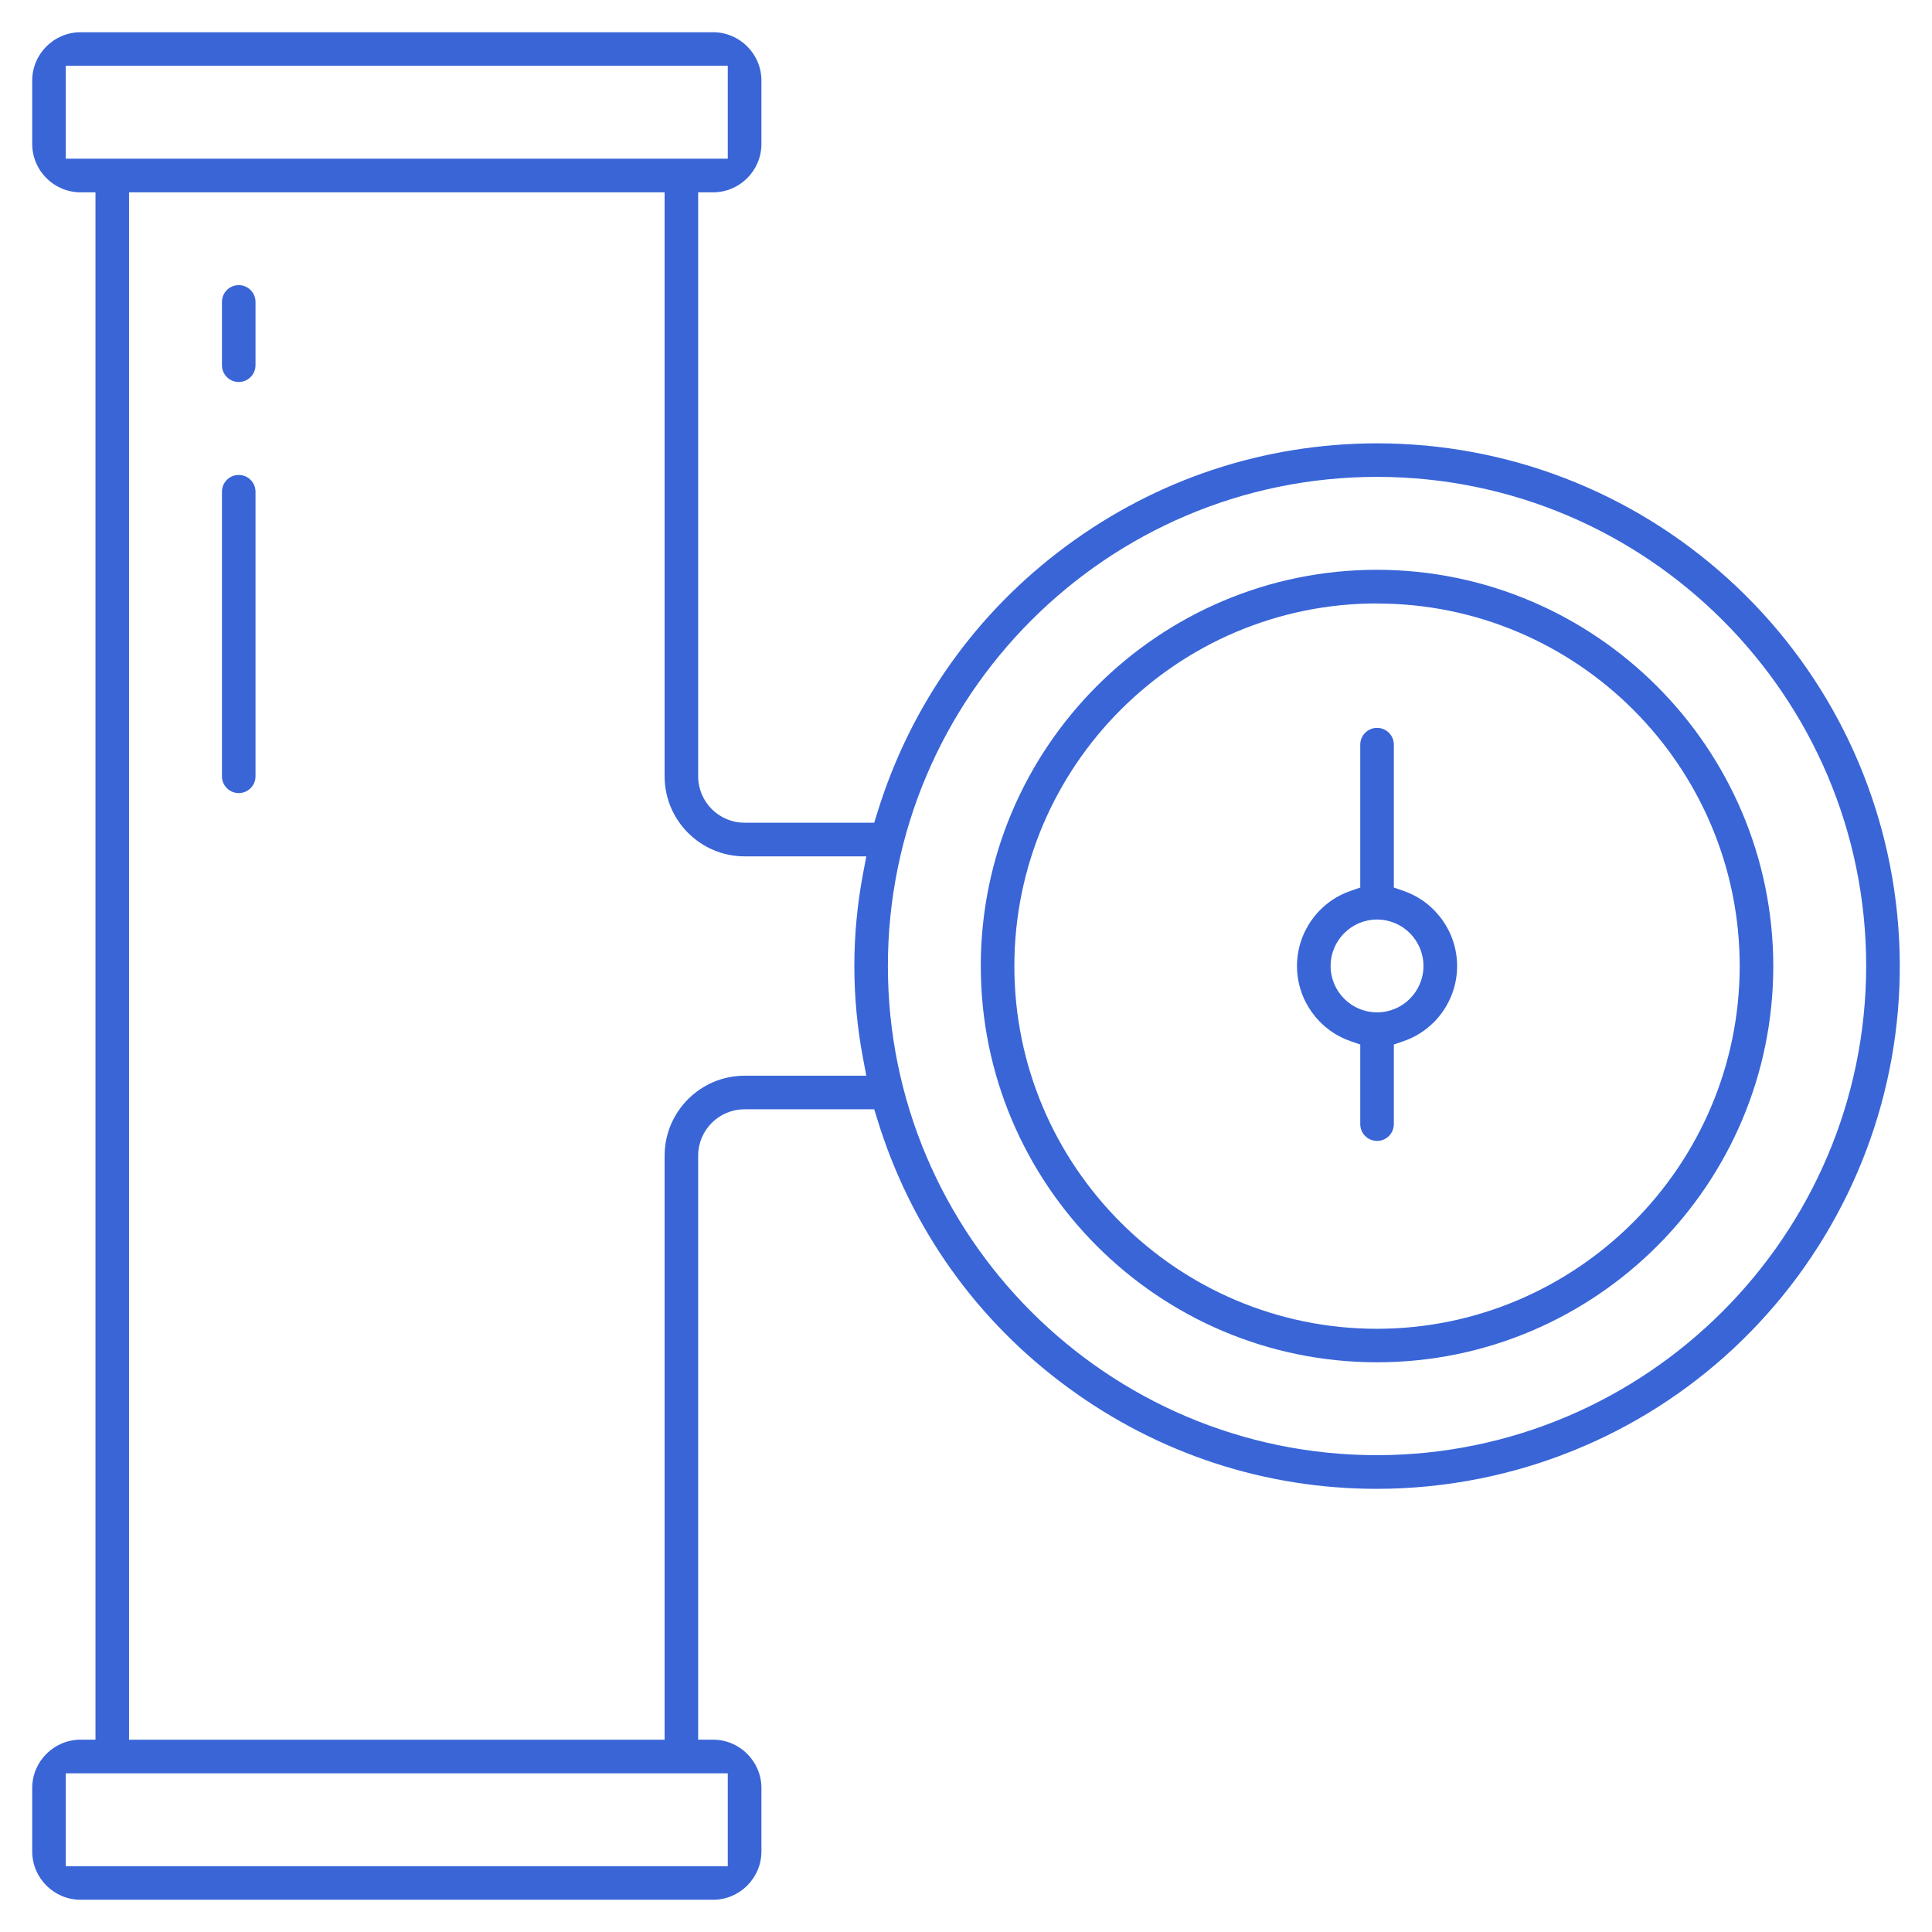 <?xml version="1.0" encoding="UTF-8"?> <svg xmlns="http://www.w3.org/2000/svg" width="60" height="60" viewBox="0 0 60 60" fill="none"> <path d="M2.504 58.999C1.675 58.999 1 58.324 1 57.495V55.531C1 54.702 1.675 54.027 2.504 54.027H2.965V5.973H2.504C1.675 5.973 1 5.298 1 4.469V2.504C1 1.676 1.675 1.001 2.504 1.001H22.143C22.972 1.001 23.647 1.676 23.647 2.504V4.469C23.647 5.298 22.972 5.973 22.143 5.973H21.682V24.109C21.682 24.904 22.328 25.55 23.123 25.55H27.149L27.25 25.226C28.283 21.887 30.313 19.024 33.126 16.948C35.934 14.875 39.26 13.775 42.751 13.768H42.765C46.798 13.768 50.668 15.259 53.658 17.967C56.649 20.674 58.518 24.375 58.919 28.389C59.32 32.403 58.22 36.4 55.825 39.645C53.428 42.891 49.931 45.117 45.977 45.915C44.915 46.129 43.832 46.237 42.755 46.237C39.297 46.237 35.984 45.154 33.178 43.1C30.337 41.022 28.288 38.144 27.25 34.774L27.149 34.45H23.123C22.328 34.45 21.682 35.096 21.682 35.891V54.027H22.143C22.972 54.027 23.647 54.702 23.647 55.531V57.495C23.647 58.324 22.972 58.999 22.143 58.999H2.504ZM2.043 57.957H22.602V55.072H2.043V57.957ZM4.007 54.029H20.64V35.893C20.64 34.522 21.754 33.407 23.126 33.407H26.904L26.801 32.862C26.443 30.964 26.443 29.04 26.801 27.14L26.904 26.595H23.126C21.754 26.595 20.64 25.48 20.64 24.109V5.973H4.007V54.029ZM42.765 14.81C34.389 14.81 27.574 21.625 27.574 30.001C27.574 38.377 34.389 45.192 42.765 45.192C51.132 45.182 57.946 38.368 57.956 30.001C57.956 21.625 51.141 14.81 42.765 14.81ZM2.043 4.928H22.602V2.043H2.043V4.928Z" fill="#3965D7"></path> <path d="M42.765 42.307C35.979 42.307 30.459 36.787 30.459 30.001C30.459 23.215 35.979 17.695 42.765 17.695C49.541 17.703 55.064 23.223 55.071 30.001C55.071 36.787 49.551 42.307 42.765 42.307ZM42.765 18.74C36.556 18.74 31.502 23.792 31.502 30.004C31.502 36.215 36.553 41.267 42.765 41.267C48.967 41.26 54.021 36.208 54.028 30.006C54.028 23.794 48.977 18.743 42.765 18.743V18.74Z" fill="#3965D7"></path> <path d="M42.766 35.432C42.477 35.432 42.244 35.199 42.244 34.911V32.439L41.934 32.331C40.945 31.985 40.279 31.048 40.279 30.001C40.279 28.954 40.945 28.015 41.934 27.671L42.244 27.563V23.126C42.244 22.838 42.477 22.605 42.766 22.605C43.054 22.605 43.287 22.838 43.287 23.126V27.563L43.597 27.671C44.586 28.017 45.252 28.954 45.252 30.001C45.252 31.048 44.586 31.988 43.597 32.331L43.287 32.439V34.911C43.287 35.199 43.054 35.432 42.766 35.432ZM42.766 28.557C41.97 28.557 41.324 29.203 41.324 29.999C41.324 30.794 41.97 31.44 42.766 31.44C43.56 31.44 44.207 30.794 44.207 29.999C44.207 29.203 43.56 28.557 42.766 28.557Z" fill="#3965D7"></path> <path d="M7.414 11.863C7.126 11.863 6.893 11.63 6.893 11.342V9.377C6.893 9.088 7.126 8.855 7.414 8.855C7.702 8.855 7.935 9.088 7.935 9.377V11.342C7.935 11.63 7.702 11.863 7.414 11.863Z" fill="#3965D7"></path> <path d="M7.414 24.63C7.126 24.63 6.893 24.397 6.893 24.109V15.271C6.893 14.983 7.126 14.75 7.414 14.75C7.702 14.75 7.935 14.983 7.935 15.271V24.109C7.935 24.397 7.702 24.63 7.414 24.63Z" fill="#3965D7"></path> </svg> 